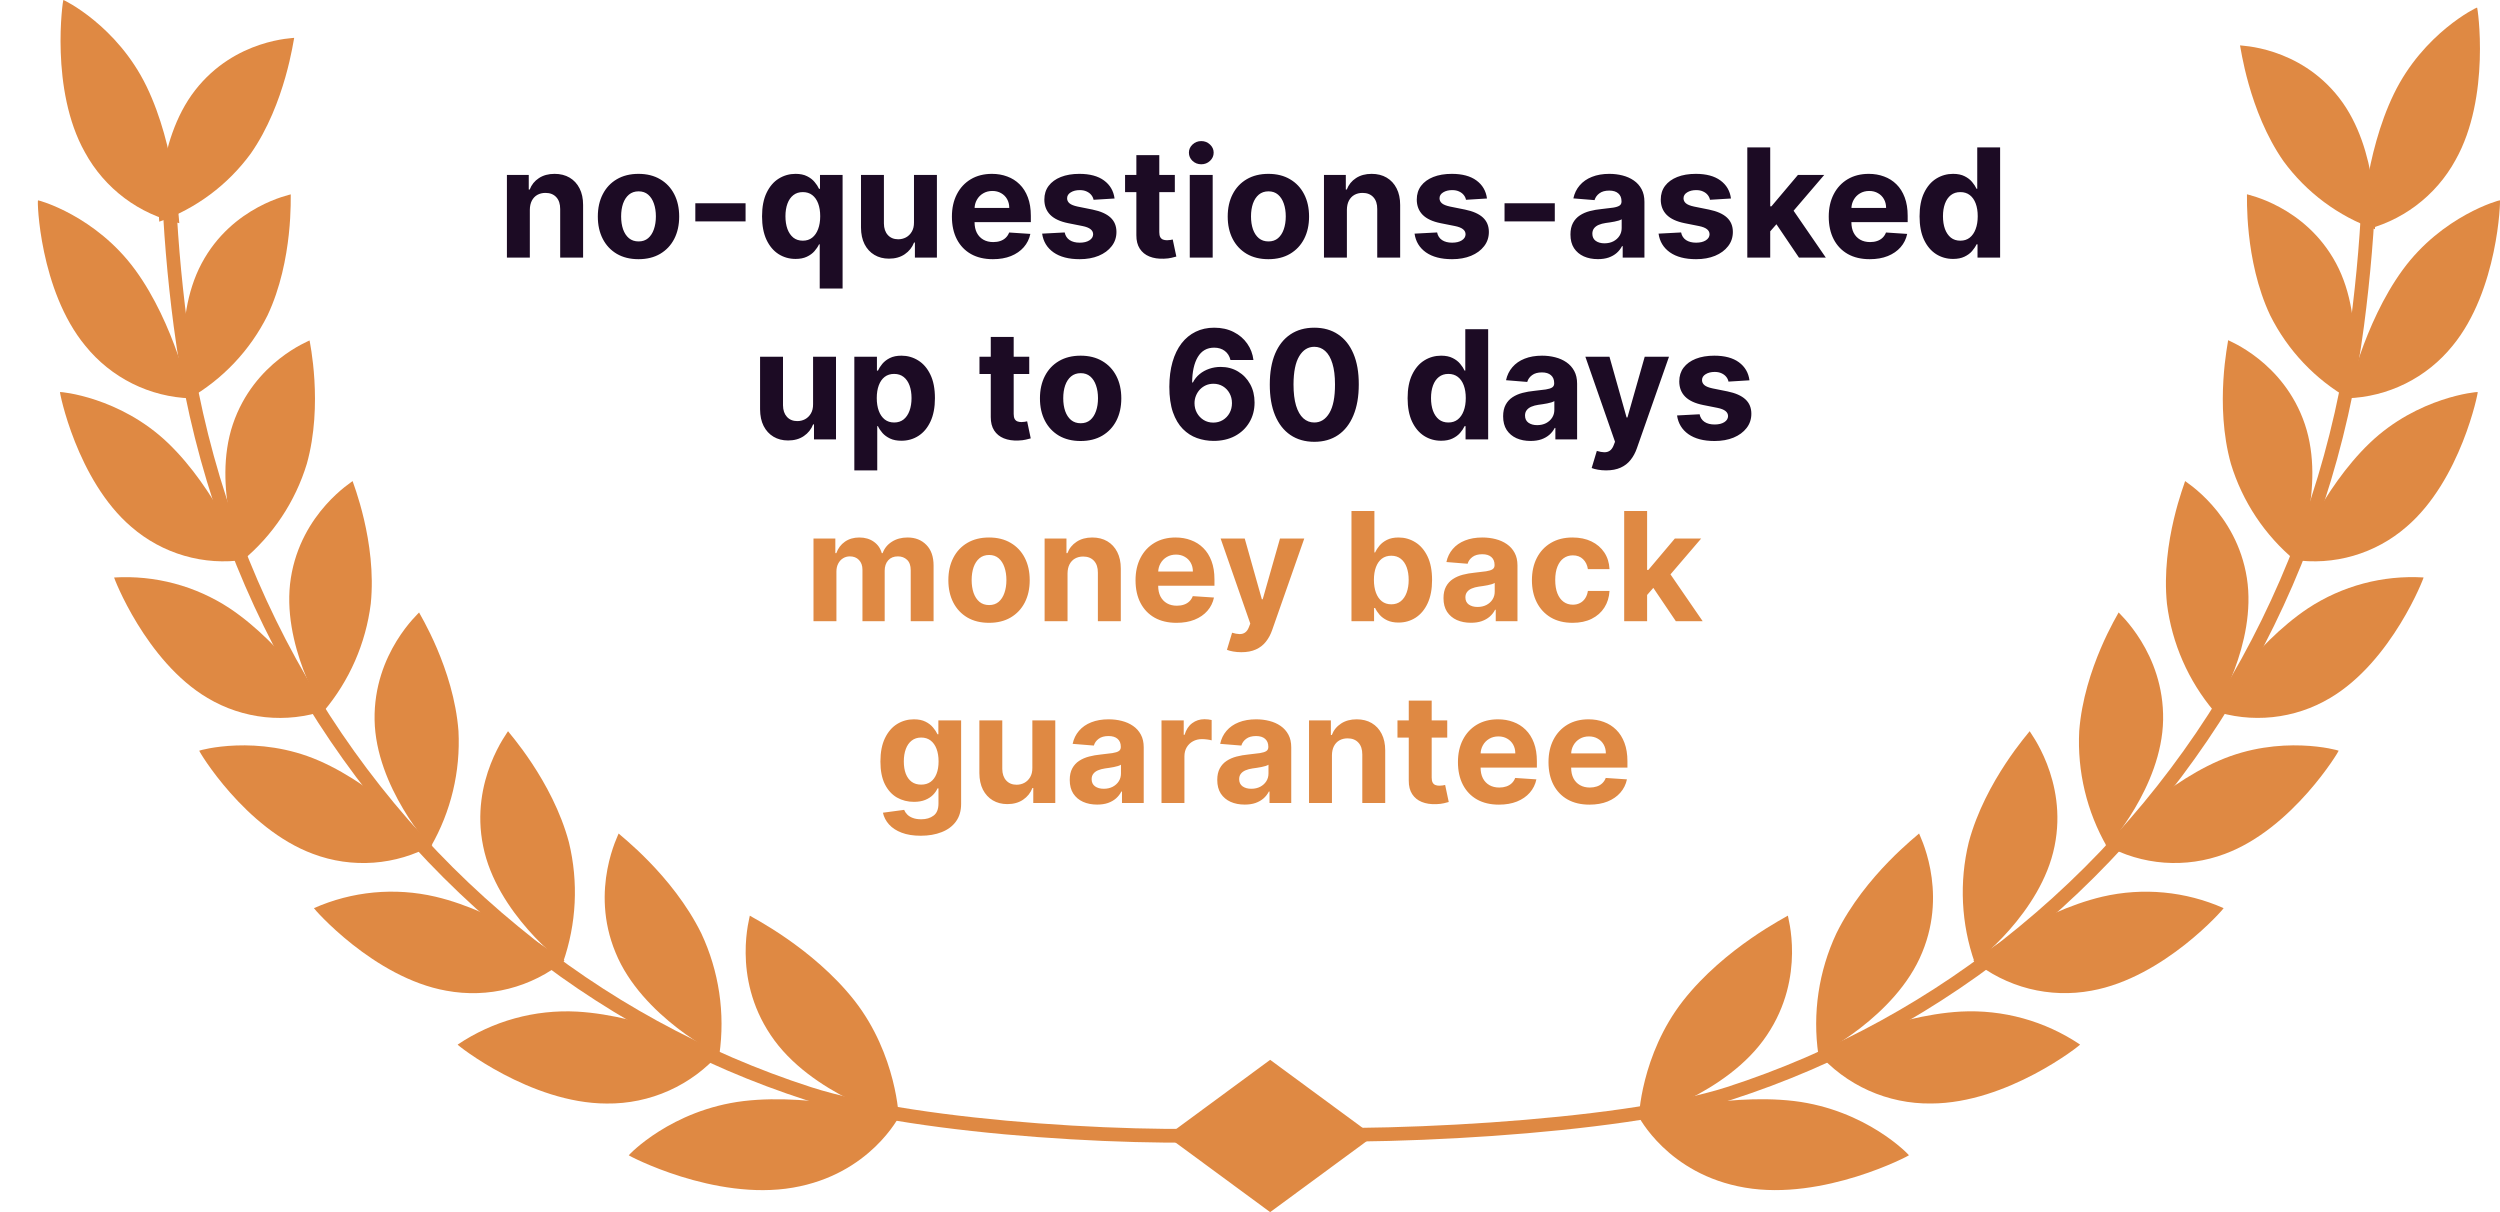 <svg width="330" height="160" viewBox="0 0 330 160" fill="none" xmlns="http://www.w3.org/2000/svg">
<path d="M222.158 132.108C216.605 139.225 216.274 147.637 216.355 147.666C216.436 147.695 228.002 144.508 233.237 136.636C238.459 128.88 235.923 120.84 235.999 120.863C235.958 120.956 227.695 125.049 222.158 132.108Z" fill="#DF8943"/>
<path d="M230.331 156.766C220.088 155.024 216.27 147.28 216.27 147.35C216.391 147.39 227.365 144.221 236.819 145.335C246.365 146.496 251.977 152.429 251.977 152.493C252.11 152.499 240.678 158.548 230.331 156.766Z" fill="#DF8943"/>
<path d="M242.402 123.209C240.065 128.193 239.238 133.753 240.022 139.202C240.022 139.307 250.271 134.216 253.724 125.74C257.206 117.357 253.248 110.008 253.318 110.02C253.3 110.124 246.214 115.465 242.402 123.209Z" fill="#DF8943"/>
<path d="M254.902 145.662C252.06 145.698 249.245 145.113 246.653 143.948C244.061 142.783 241.754 141.066 239.895 138.916C240.005 138.916 249.621 134.045 258.801 133.529C264.39 133.231 269.924 134.759 274.569 137.883C274.696 137.894 264.964 145.65 254.902 145.662Z" fill="#DF8943"/>
<path d="M259.876 111.178C258.599 116.435 258.871 121.949 260.659 127.055C260.659 127.159 269.445 120.501 271.204 111.688C272.98 102.981 267.844 96.519 267.913 96.519C267.983 96.519 262.052 103.033 259.876 111.178Z" fill="#DF8943"/>
<path d="M276.066 130.771C273.335 131.279 270.527 131.188 267.835 130.502C265.144 129.816 262.633 128.553 260.479 126.8C260.577 126.8 268.789 120.415 277.523 118.36C282.877 117.117 288.49 117.648 293.516 119.875C293.632 119.863 285.664 129.058 276.066 130.771Z" fill="#DF8943"/>
<path d="M274.458 96.5C274.185 101.833 275.454 107.132 278.114 111.762C278.114 111.867 285.38 103.896 285.531 95.026C285.682 86.156 279.594 80.855 279.658 80.844C279.664 80.925 275.085 88.216 274.458 96.5Z" fill="#DF8943"/>
<path d="M293.697 112.708C291.141 113.673 288.406 114.068 285.682 113.868C282.958 113.667 280.311 112.875 277.924 111.547C278.017 111.547 284.766 103.954 292.89 100.413C301.015 96.871 308.687 99.037 308.704 99.095C308.785 99.089 302.64 109.387 293.697 112.708Z" fill="#DF8943"/>
<path d="M286.037 79.691C286.694 84.931 288.858 89.867 292.264 93.902C292.293 94.006 297.951 84.985 296.588 76.3C295.224 67.616 288.376 63.529 288.434 63.5C288.475 63.581 285.208 71.517 286.037 79.691Z" fill="#DF8943"/>
<path d="M307.58 92.132C305.259 93.517 302.665 94.38 299.977 94.662C297.29 94.944 294.573 94.637 292.016 93.763C292.097 93.728 297.337 85.183 304.667 80.289C309.177 77.324 314.525 75.899 319.912 76.225C320.01 76.133 315.751 87.302 307.58 92.132Z" fill="#DF8943"/>
<path d="M294.481 61.225C296.003 66.221 298.957 70.662 302.977 73.996C303.017 74.089 307.039 64.284 304.242 56C301.445 47.716 294.063 44.935 294.115 44.906C294.15 45.011 292.287 53.382 294.481 61.225Z" fill="#DF8943"/>
<path d="M317.652 69.541C315.623 71.306 313.234 72.608 310.652 73.359C308.07 74.11 305.356 74.291 302.697 73.889C302.773 73.843 306.446 64.566 312.812 58.471C319.178 52.375 327.024 51.702 327.059 51.748C327.152 51.69 324.837 63.399 317.652 69.541Z" fill="#DF8943"/>
<path d="M299.662 41.62C301.973 46.252 305.609 50.092 310.108 52.65C310.166 52.737 312.458 42.404 308.367 34.77C304.276 27.137 296.546 25.679 296.598 25.645C296.639 25.714 296.215 34.306 299.662 41.62Z" fill="#DF8943"/>
<path d="M323.746 45.636C322.06 47.726 319.943 49.428 317.539 50.626C315.136 51.823 312.502 52.487 309.818 52.573C309.882 52.521 311.937 42.768 317.159 35.616C322.382 28.464 329.926 26.397 329.99 26.438C330.077 26.368 329.764 38.321 323.746 45.636Z" fill="#DF8943"/>
<g clip-path="url(#clip0_471_2086)">
<path d="M164.438 150.322C163.94 150.283 163.587 149.844 163.632 149.347C163.677 148.85 164.103 148.483 164.6 148.522C179.977 149.732 213.923 148.029 227.901 143.507C242.007 138.955 255.12 131.765 266.544 122.318C290.616 102.528 306.139 74.292 310.26 42.787C313.626 17.001 311.896 -5.976 305.118 -25.499C297.937 -46.178 285.234 -62.422 267.342 -73.78C266.919 -74.048 266.788 -74.607 267.052 -75.032C267.316 -75.457 267.876 -75.586 268.299 -75.318C286.545 -63.728 299.504 -47.16 306.824 -26.085C313.701 -6.284 315.459 16.966 312.047 43.031C307.875 74.96 292.119 103.62 267.693 123.723C256.09 133.303 242.774 140.592 228.452 145.202C214.247 149.808 180.046 151.547 164.438 150.322Z" fill="#DF8943"/>
</g>
<path d="M301.41 21.26C304.441 25.406 308.652 28.542 313.492 30.258C313.561 30.333 314.072 19.739 308.762 12.912C303.452 6.085 295.641 6.039 295.682 5.992C295.746 6.056 296.808 14.659 301.41 21.26Z" fill="#DF8943"/>
<path d="M324.135 21.111C322.847 23.472 321.067 25.529 318.915 27.141C316.764 28.754 314.291 29.885 311.664 30.458C311.716 30.394 312.105 20.409 315.993 12.392C319.881 4.375 326.921 0.962 326.973 0.997C327.043 0.915 328.801 12.816 324.135 21.111Z" fill="#DF8943"/>
<path d="M112.817 132.112C118.364 139.229 118.695 147.641 118.62 147.67C118.62 147.774 106.973 144.512 101.738 136.64C96.515 128.884 99.051 120.844 98.976 120.867C99.016 120.96 107.28 125.053 112.817 132.112Z" fill="#DF8943"/>
<path d="M104.653 156.77C114.89 155.028 118.708 147.284 118.708 147.354C118.586 147.394 107.613 144.225 98.159 145.339C88.613 146.5 83.001 152.433 83.001 152.497C82.868 152.503 94.3 158.552 104.653 156.77Z" fill="#DF8943"/>
<path d="M92.576 123.213C94.912 128.197 95.74 133.757 94.955 139.206C94.955 139.311 84.706 134.219 81.254 125.744C77.772 117.361 81.729 110.012 81.66 110.023C81.677 110.128 88.763 115.469 92.576 123.213Z" fill="#DF8943"/>
<path d="M80.076 145.666C82.918 145.702 85.733 145.117 88.325 143.952C90.918 142.787 93.224 141.07 95.084 138.92C94.973 138.92 85.357 134.049 76.177 133.533C70.588 133.235 65.054 134.763 60.409 137.887C60.282 137.898 70.014 145.654 80.076 145.666Z" fill="#DF8943"/>
<path d="M75.096 111.178C76.373 116.435 76.101 121.949 74.313 127.055C74.313 127.159 65.527 120.501 63.774 111.688C61.993 102.981 67.129 96.519 67.059 96.519C66.989 96.519 72.926 103.033 75.096 111.178Z" fill="#DF8943"/>
<path d="M58.912 130.773C61.645 131.284 64.457 131.194 67.152 130.508C69.847 129.823 72.36 128.558 74.517 126.803C74.418 126.803 66.206 120.417 57.473 118.362C52.105 117.11 46.476 117.642 41.438 119.877C41.346 119.865 49.313 129.061 58.912 130.773Z" fill="#DF8943"/>
<path d="M60.519 96.504C60.796 101.838 59.526 107.138 56.863 111.766C56.863 111.871 49.597 103.9 49.446 95.03C49.295 86.159 55.383 80.859 55.319 80.848C55.313 80.929 59.892 88.22 60.519 96.504Z" fill="#DF8943"/>
<path d="M41.309 112.71C43.865 113.675 46.6 114.071 49.324 113.87C52.048 113.67 54.696 112.878 57.083 111.549C56.99 111.549 50.24 103.956 42.116 100.415C33.992 96.874 26.349 99.034 26.302 99.091C26.192 99.091 32.338 109.39 41.309 112.71Z" fill="#DF8943"/>
<path d="M48.941 79.695C48.284 84.935 46.121 89.871 42.714 93.906C42.714 94.01 37.027 84.989 38.391 76.304C39.755 67.62 46.602 63.533 46.544 63.504C46.527 63.585 49.771 71.521 48.941 79.695Z" fill="#DF8943"/>
<path d="M27.4 92.136C29.721 93.521 32.315 94.384 35.002 94.666C37.69 94.948 40.407 94.641 42.964 93.767C42.883 93.732 37.643 85.187 30.313 80.293C25.803 77.328 20.455 75.903 15.068 76.229C14.969 76.136 19.229 87.306 27.4 92.136Z" fill="#DF8943"/>
<path d="M40.5 61.227C38.977 66.224 36.024 70.664 32.004 73.998C31.963 74.091 27.942 64.286 30.739 56.002C33.536 47.718 40.918 44.967 40.86 44.938C40.86 45.013 42.693 53.384 40.5 61.227Z" fill="#DF8943"/>
<path d="M17.328 69.541C19.357 71.306 21.745 72.608 24.327 73.359C26.91 74.11 29.624 74.291 32.282 73.889C32.207 73.843 28.534 64.566 22.168 58.471C15.801 52.375 7.955 51.702 7.921 51.748C7.828 51.69 10.143 63.399 17.328 69.541Z" fill="#DF8943"/>
<path d="M35.316 41.626C33.005 46.258 29.369 50.098 24.87 52.656C24.812 52.743 22.549 42.41 26.611 34.776C30.673 27.142 38.426 25.691 38.38 25.656C38.339 25.72 38.763 34.312 35.316 41.626Z" fill="#DF8943"/>
<path d="M11.263 45.644C12.949 47.734 15.066 49.436 17.469 50.633C19.873 51.831 22.507 52.495 25.19 52.581C25.127 52.529 23.072 42.776 17.849 35.624C12.626 28.472 5.082 26.405 5.018 26.446C4.879 26.376 5.216 38.329 11.263 45.644Z" fill="#DF8943"/>
<g clip-path="url(#clip1_471_2086)">
<path d="M167.819 150.388L167.656 148.588C152.738 149.939 121.33 148.118 107.078 143.508C92.972 138.956 79.858 131.765 68.434 122.319C44.339 102.581 28.839 74.316 24.724 42.834C21.353 17.048 23.082 -5.929 29.86 -25.452C37.143 -46.426 50.108 -62.837 68.405 -74.216L67.448 -75.754C48.796 -64.144 35.576 -47.407 28.154 -26.038C21.277 -6.237 19.519 17.013 22.931 43.078C27.104 75.007 42.859 103.667 67.285 123.77C78.89 133.347 92.206 140.636 106.526 145.249C121.01 149.928 152.661 151.769 167.819 150.388Z" fill="#DF8943"/>
</g>
<path d="M33.105 20.264C30.074 24.41 25.863 27.546 21.023 29.262C20.953 29.337 20.443 18.743 25.753 11.916C31.063 5.089 38.874 5.043 38.833 4.996C38.769 5.06 37.707 13.663 33.105 20.264Z" fill="#DF8943"/>
<path d="M11.215 20.115C12.501 22.474 14.278 24.529 16.427 26.142C18.575 27.754 21.045 28.886 23.669 29.462C23.616 29.398 23.227 19.413 19.339 11.396C15.451 3.379 8.412 -0.034 8.36 0C8.307 -0.081 6.549 11.82 11.215 20.115Z" fill="#DF8943"/>
<path d="M167.661 139.898L154 149.953L167.661 160.002L181.327 149.953L167.661 139.898Z" fill="#DF8943"/>
<path d="M69.938 27.693V34H66.912V23.091H69.796V25.016H69.924C70.165 24.381 70.57 23.879 71.138 23.51C71.707 23.136 72.395 22.949 73.205 22.949C73.963 22.949 74.623 23.115 75.187 23.446C75.75 23.777 76.188 24.251 76.501 24.866C76.813 25.477 76.969 26.206 76.969 27.054V34H73.944V27.594C73.948 26.926 73.778 26.405 73.432 26.031C73.087 25.652 72.611 25.463 72.005 25.463C71.598 25.463 71.238 25.551 70.925 25.726C70.618 25.901 70.376 26.157 70.201 26.493C70.03 26.824 69.943 27.224 69.938 27.693ZM84.283 34.213C83.18 34.213 82.226 33.979 81.421 33.51C80.62 33.036 80.002 32.378 79.567 31.535C79.131 30.688 78.913 29.706 78.913 28.588C78.913 27.461 79.131 26.476 79.567 25.634C80.002 24.786 80.62 24.128 81.421 23.659C82.226 23.186 83.18 22.949 84.283 22.949C85.386 22.949 86.338 23.186 87.138 23.659C87.943 24.128 88.563 24.786 88.999 25.634C89.434 26.476 89.652 27.461 89.652 28.588C89.652 29.706 89.434 30.688 88.999 31.535C88.563 32.378 87.943 33.036 87.138 33.51C86.338 33.979 85.386 34.213 84.283 34.213ZM84.297 31.869C84.799 31.869 85.218 31.727 85.554 31.443C85.89 31.154 86.144 30.761 86.314 30.264C86.489 29.767 86.577 29.201 86.577 28.567C86.577 27.932 86.489 27.366 86.314 26.869C86.144 26.372 85.89 25.979 85.554 25.69C85.218 25.401 84.799 25.257 84.297 25.257C83.79 25.257 83.364 25.401 83.019 25.69C82.678 25.979 82.42 26.372 82.245 26.869C82.074 27.366 81.989 27.932 81.989 28.567C81.989 29.201 82.074 29.767 82.245 30.264C82.42 30.761 82.678 31.154 83.019 31.443C83.364 31.727 83.79 31.869 84.297 31.869ZM98.416 26.827V29.227H91.783V26.827H98.416ZM108.203 38.091V32.253H108.111C107.969 32.556 107.768 32.856 107.507 33.155C107.252 33.448 106.918 33.692 106.506 33.886C106.099 34.081 105.602 34.178 105.014 34.178C104.186 34.178 103.435 33.965 102.763 33.538C102.095 33.108 101.565 32.475 101.172 31.642C100.784 30.804 100.59 29.776 100.59 28.56C100.59 27.31 100.791 26.27 101.193 25.442C101.596 24.608 102.131 23.986 102.798 23.574C103.471 23.157 104.207 22.949 105.007 22.949C105.618 22.949 106.127 23.053 106.534 23.261C106.946 23.465 107.278 23.721 107.529 24.028C107.784 24.331 107.978 24.63 108.111 24.923H108.239V23.091H111.222V38.091H108.203ZM105.973 31.77C106.461 31.77 106.873 31.637 107.209 31.372C107.55 31.102 107.81 30.726 107.99 30.243C108.175 29.76 108.267 29.194 108.267 28.546C108.267 27.897 108.177 27.333 107.997 26.855C107.817 26.377 107.557 26.008 107.216 25.747C106.875 25.487 106.461 25.357 105.973 25.357C105.476 25.357 105.057 25.491 104.716 25.761C104.375 26.031 104.117 26.405 103.942 26.884C103.767 27.362 103.679 27.916 103.679 28.546C103.679 29.18 103.767 29.741 103.942 30.229C104.122 30.712 104.38 31.09 104.716 31.365C105.057 31.635 105.476 31.77 105.973 31.77ZM120.646 29.355V23.091H123.672V34H120.767V32.019H120.654C120.407 32.658 119.998 33.171 119.425 33.56C118.857 33.948 118.163 34.142 117.344 34.142C116.615 34.142 115.973 33.976 115.419 33.645C114.865 33.313 114.432 32.842 114.119 32.231C113.812 31.621 113.655 30.889 113.651 30.037V23.091H116.676V29.497C116.681 30.141 116.854 30.65 117.195 31.024C117.536 31.398 117.993 31.585 118.566 31.585C118.93 31.585 119.271 31.502 119.588 31.337C119.905 31.166 120.161 30.915 120.355 30.584C120.554 30.252 120.651 29.843 120.646 29.355ZM131.064 34.213C129.942 34.213 128.976 33.986 128.166 33.531C127.361 33.072 126.741 32.423 126.305 31.585C125.87 30.742 125.652 29.746 125.652 28.595C125.652 27.473 125.87 26.488 126.305 25.641C126.741 24.793 127.354 24.133 128.145 23.659C128.94 23.186 129.873 22.949 130.943 22.949C131.663 22.949 132.333 23.065 132.953 23.297C133.578 23.524 134.122 23.867 134.586 24.327C135.055 24.786 135.42 25.364 135.68 26.06C135.941 26.751 136.071 27.561 136.071 28.489V29.32H126.859V27.445H133.223C133.223 27.009 133.128 26.623 132.939 26.287C132.749 25.951 132.487 25.688 132.15 25.499C131.819 25.305 131.433 25.207 130.993 25.207C130.533 25.207 130.126 25.314 129.771 25.527C129.421 25.735 129.146 26.017 128.947 26.372C128.748 26.723 128.647 27.113 128.642 27.544V29.327C128.642 29.866 128.741 30.333 128.94 30.726C129.144 31.119 129.43 31.422 129.8 31.635C130.169 31.848 130.607 31.954 131.113 31.954C131.45 31.954 131.757 31.907 132.037 31.812C132.316 31.718 132.555 31.576 132.754 31.386C132.953 31.197 133.104 30.965 133.209 30.69L136.007 30.875C135.865 31.547 135.574 32.135 135.133 32.636C134.698 33.133 134.134 33.522 133.443 33.801C132.756 34.076 131.963 34.213 131.064 34.213ZM147.122 26.202L144.352 26.372C144.305 26.135 144.203 25.922 144.047 25.733C143.89 25.539 143.684 25.385 143.429 25.271C143.178 25.153 142.877 25.094 142.527 25.094C142.058 25.094 141.663 25.193 141.341 25.392C141.019 25.586 140.858 25.847 140.858 26.173C140.858 26.434 140.962 26.654 141.17 26.834C141.379 27.014 141.736 27.158 142.243 27.267L144.217 27.665C145.278 27.883 146.068 28.233 146.589 28.716C147.11 29.199 147.371 29.833 147.371 30.619C147.371 31.334 147.16 31.962 146.738 32.501C146.322 33.041 145.749 33.463 145.02 33.766C144.295 34.064 143.46 34.213 142.513 34.213C141.068 34.213 139.918 33.912 139.061 33.311C138.209 32.705 137.709 31.881 137.562 30.84L140.538 30.683C140.628 31.124 140.846 31.46 141.192 31.692C141.537 31.919 141.98 32.033 142.52 32.033C143.05 32.033 143.476 31.931 143.798 31.727C144.125 31.519 144.291 31.251 144.295 30.925C144.291 30.65 144.175 30.425 143.947 30.25C143.72 30.07 143.37 29.933 142.896 29.838L141.007 29.462C139.942 29.249 139.148 28.879 138.628 28.354C138.112 27.828 137.854 27.158 137.854 26.344C137.854 25.643 138.043 25.039 138.422 24.533C138.805 24.026 139.343 23.635 140.034 23.361C140.73 23.086 141.544 22.949 142.477 22.949C143.855 22.949 144.939 23.24 145.73 23.822C146.525 24.405 146.989 25.198 147.122 26.202ZM155.078 23.091V25.364H148.509V23.091H155.078ZM150 20.477H153.026V30.648C153.026 30.927 153.068 31.145 153.154 31.301C153.239 31.453 153.357 31.559 153.509 31.621C153.665 31.682 153.845 31.713 154.048 31.713C154.191 31.713 154.333 31.701 154.475 31.678C154.617 31.649 154.726 31.628 154.801 31.614L155.277 33.865C155.126 33.912 154.913 33.967 154.638 34.028C154.363 34.095 154.03 34.135 153.637 34.149C152.907 34.178 152.268 34.081 151.719 33.858C151.174 33.635 150.751 33.29 150.448 32.821C150.145 32.352 149.995 31.76 150 31.046V20.477ZM157.049 34V23.091H160.075V34H157.049ZM158.569 21.685C158.119 21.685 157.733 21.535 157.411 21.237C157.094 20.934 156.936 20.572 156.936 20.151C156.936 19.734 157.094 19.376 157.411 19.078C157.733 18.775 158.119 18.624 158.569 18.624C159.019 18.624 159.402 18.775 159.72 19.078C160.042 19.376 160.203 19.734 160.203 20.151C160.203 20.572 160.042 20.934 159.72 21.237C159.402 21.535 159.019 21.685 158.569 21.685ZM167.427 34.213C166.324 34.213 165.37 33.979 164.565 33.51C163.765 33.036 163.147 32.378 162.711 31.535C162.276 30.688 162.058 29.706 162.058 28.588C162.058 27.461 162.276 26.476 162.711 25.634C163.147 24.786 163.765 24.128 164.565 23.659C165.37 23.186 166.324 22.949 167.427 22.949C168.531 22.949 169.482 23.186 170.282 23.659C171.087 24.128 171.708 24.786 172.143 25.634C172.579 26.476 172.797 27.461 172.797 28.588C172.797 29.706 172.579 30.688 172.143 31.535C171.708 32.378 171.087 33.036 170.282 33.51C169.482 33.979 168.531 34.213 167.427 34.213ZM167.442 31.869C167.943 31.869 168.363 31.727 168.699 31.443C169.035 31.154 169.288 30.761 169.459 30.264C169.634 29.767 169.721 29.201 169.721 28.567C169.721 27.932 169.634 27.366 169.459 26.869C169.288 26.372 169.035 25.979 168.699 25.69C168.363 25.401 167.943 25.257 167.442 25.257C166.935 25.257 166.509 25.401 166.163 25.69C165.822 25.979 165.564 26.372 165.389 26.869C165.219 27.366 165.133 27.932 165.133 28.567C165.133 29.201 165.219 29.767 165.389 30.264C165.564 30.761 165.822 31.154 166.163 31.443C166.509 31.727 166.935 31.869 167.442 31.869ZM177.79 27.693V34H174.764V23.091H177.648V25.016H177.775C178.017 24.381 178.422 23.879 178.99 23.51C179.558 23.136 180.247 22.949 181.057 22.949C181.814 22.949 182.475 23.115 183.038 23.446C183.602 23.777 184.04 24.251 184.352 24.866C184.665 25.477 184.821 26.206 184.821 27.054V34H181.795V27.594C181.8 26.926 181.63 26.405 181.284 26.031C180.938 25.652 180.462 25.463 179.856 25.463C179.449 25.463 179.089 25.551 178.777 25.726C178.469 25.901 178.228 26.157 178.052 26.493C177.882 26.824 177.794 27.224 177.79 27.693ZM196.282 26.202L193.512 26.372C193.465 26.135 193.363 25.922 193.207 25.733C193.051 25.539 192.845 25.385 192.589 25.271C192.338 25.153 192.037 25.094 191.687 25.094C191.218 25.094 190.823 25.193 190.501 25.392C190.179 25.586 190.018 25.847 190.018 26.173C190.018 26.434 190.122 26.654 190.33 26.834C190.539 27.014 190.896 27.158 191.403 27.267L193.377 27.665C194.438 27.883 195.229 28.233 195.749 28.716C196.27 29.199 196.531 29.833 196.531 30.619C196.531 31.334 196.32 31.962 195.899 32.501C195.482 33.041 194.909 33.463 194.18 33.766C193.455 34.064 192.62 34.213 191.673 34.213C190.229 34.213 189.078 33.912 188.221 33.311C187.369 32.705 186.869 31.881 186.722 30.84L189.698 30.683C189.788 31.124 190.006 31.46 190.352 31.692C190.697 31.919 191.14 32.033 191.68 32.033C192.21 32.033 192.636 31.931 192.958 31.727C193.285 31.519 193.451 31.251 193.455 30.925C193.451 30.65 193.335 30.425 193.107 30.25C192.88 30.07 192.53 29.933 192.056 29.838L190.167 29.462C189.102 29.249 188.309 28.879 187.788 28.354C187.272 27.828 187.014 27.158 187.014 26.344C187.014 25.643 187.203 25.039 187.582 24.533C187.965 24.026 188.503 23.635 189.194 23.361C189.89 23.086 190.704 22.949 191.637 22.949C193.015 22.949 194.099 23.24 194.89 23.822C195.686 24.405 196.15 25.198 196.282 26.202ZM205.233 26.827V29.227H198.599V26.827H205.233ZM210.922 34.206C210.226 34.206 209.605 34.085 209.061 33.844C208.516 33.597 208.086 33.235 207.768 32.757C207.456 32.274 207.3 31.673 207.3 30.953C207.3 30.347 207.411 29.838 207.633 29.426C207.856 29.014 208.159 28.683 208.542 28.432C208.926 28.181 209.362 27.991 209.849 27.864C210.342 27.736 210.858 27.646 211.398 27.594C212.032 27.527 212.543 27.466 212.932 27.409C213.32 27.348 213.602 27.258 213.777 27.139C213.952 27.021 214.04 26.846 214.04 26.614V26.571C214.04 26.121 213.898 25.773 213.613 25.527C213.334 25.281 212.936 25.158 212.42 25.158C211.876 25.158 211.443 25.278 211.121 25.52C210.799 25.757 210.586 26.055 210.481 26.415L207.683 26.188C207.825 25.525 208.104 24.952 208.521 24.469C208.938 23.981 209.475 23.607 210.133 23.347C210.796 23.081 211.563 22.949 212.434 22.949C213.041 22.949 213.621 23.02 214.175 23.162C214.733 23.304 215.228 23.524 215.659 23.822C216.095 24.121 216.438 24.504 216.689 24.973C216.94 25.437 217.065 25.993 217.065 26.642V34H214.196V32.487H214.111C213.935 32.828 213.701 33.129 213.407 33.389C213.114 33.645 212.761 33.846 212.349 33.993C211.937 34.135 211.461 34.206 210.922 34.206ZM211.788 32.118C212.233 32.118 212.626 32.03 212.967 31.855C213.308 31.675 213.576 31.434 213.77 31.131C213.964 30.828 214.061 30.484 214.061 30.101V28.943C213.966 29.005 213.836 29.062 213.67 29.114C213.509 29.161 213.327 29.206 213.123 29.249C212.92 29.287 212.716 29.322 212.513 29.355C212.309 29.384 212.124 29.41 211.959 29.433C211.604 29.485 211.293 29.568 211.028 29.682C210.763 29.796 210.557 29.949 210.41 30.143C210.264 30.333 210.19 30.57 210.19 30.854C210.19 31.266 210.339 31.581 210.638 31.798C210.941 32.011 211.324 32.118 211.788 32.118ZM228.489 26.202L225.719 26.372C225.672 26.135 225.57 25.922 225.414 25.733C225.258 25.539 225.052 25.385 224.796 25.271C224.545 25.153 224.244 25.094 223.894 25.094C223.425 25.094 223.03 25.193 222.708 25.392C222.386 25.586 222.225 25.847 222.225 26.173C222.225 26.434 222.329 26.654 222.537 26.834C222.746 27.014 223.103 27.158 223.61 27.267L225.584 27.665C226.645 27.883 227.436 28.233 227.956 28.716C228.477 29.199 228.738 29.833 228.738 30.619C228.738 31.334 228.527 31.962 228.106 32.501C227.689 33.041 227.116 33.463 226.387 33.766C225.662 34.064 224.827 34.213 223.88 34.213C222.436 34.213 221.285 33.912 220.428 33.311C219.576 32.705 219.076 31.881 218.93 30.84L221.905 30.683C221.995 31.124 222.213 31.46 222.559 31.692C222.904 31.919 223.347 32.033 223.887 32.033C224.417 32.033 224.843 31.931 225.165 31.727C225.492 31.519 225.658 31.251 225.662 30.925C225.658 30.65 225.542 30.425 225.314 30.25C225.087 30.07 224.737 29.933 224.263 29.838L222.374 29.462C221.309 29.249 220.516 28.879 219.995 28.354C219.479 27.828 219.221 27.158 219.221 26.344C219.221 25.643 219.41 25.039 219.789 24.533C220.172 24.026 220.71 23.635 221.401 23.361C222.097 23.086 222.912 22.949 223.844 22.949C225.222 22.949 226.306 23.24 227.097 23.822C227.893 24.405 228.357 25.198 228.489 26.202ZM233.384 30.861L233.392 27.232H233.832L237.326 23.091H240.799L236.105 28.574H235.387L233.384 30.861ZM230.643 34V19.454H233.669V34H230.643ZM237.461 34L234.251 29.249L236.268 27.111L241.005 34H237.461ZM246.806 34.213C245.684 34.213 244.718 33.986 243.908 33.531C243.103 33.072 242.483 32.423 242.047 31.585C241.612 30.742 241.394 29.746 241.394 28.595C241.394 27.473 241.612 26.488 242.047 25.641C242.483 24.793 243.096 24.133 243.887 23.659C244.682 23.186 245.615 22.949 246.685 22.949C247.405 22.949 248.075 23.065 248.695 23.297C249.32 23.524 249.865 23.867 250.329 24.327C250.797 24.786 251.162 25.364 251.422 26.06C251.683 26.751 251.813 27.561 251.813 28.489V29.32H242.601V27.445H248.965C248.965 27.009 248.87 26.623 248.681 26.287C248.492 25.951 248.229 25.688 247.893 25.499C247.561 25.305 247.175 25.207 246.735 25.207C246.276 25.207 245.868 25.314 245.513 25.527C245.163 25.735 244.888 26.017 244.689 26.372C244.491 26.723 244.389 27.113 244.384 27.544V29.327C244.384 29.866 244.483 30.333 244.682 30.726C244.886 31.119 245.172 31.422 245.542 31.635C245.911 31.848 246.349 31.954 246.856 31.954C247.192 31.954 247.5 31.907 247.779 31.812C248.058 31.718 248.297 31.576 248.496 31.386C248.695 31.197 248.847 30.965 248.951 30.69L251.749 30.875C251.607 31.547 251.316 32.135 250.876 32.636C250.44 33.133 249.876 33.522 249.185 33.801C248.499 34.076 247.706 34.213 246.806 34.213ZM257.807 34.178C256.979 34.178 256.228 33.965 255.556 33.538C254.888 33.108 254.358 32.475 253.965 31.642C253.577 30.804 253.383 29.776 253.383 28.56C253.383 27.31 253.584 26.27 253.986 25.442C254.389 24.608 254.924 23.986 255.591 23.574C256.264 23.157 257 22.949 257.8 22.949C258.411 22.949 258.92 23.053 259.327 23.261C259.739 23.465 260.071 23.721 260.322 24.028C260.577 24.331 260.771 24.63 260.904 24.923H260.996V19.454H264.015V34H261.032V32.253H260.904C260.762 32.556 260.561 32.856 260.3 33.155C260.045 33.448 259.711 33.692 259.299 33.886C258.892 34.081 258.394 34.178 257.807 34.178ZM258.766 31.77C259.254 31.77 259.666 31.637 260.002 31.372C260.343 31.102 260.603 30.726 260.783 30.243C260.968 29.76 261.06 29.194 261.06 28.546C261.06 27.897 260.97 27.333 260.79 26.855C260.61 26.377 260.35 26.008 260.009 25.747C259.668 25.487 259.254 25.357 258.766 25.357C258.269 25.357 257.85 25.491 257.509 25.761C257.168 26.031 256.91 26.405 256.735 26.884C256.56 27.362 256.472 27.916 256.472 28.546C256.472 29.18 256.56 29.741 256.735 30.229C256.915 30.712 257.173 31.09 257.509 31.365C257.85 31.635 258.269 31.77 258.766 31.77ZM107.326 53.355V47.091H110.352V58H107.447V56.019H107.333C107.087 56.658 106.677 57.171 106.105 57.56C105.536 57.948 104.843 58.142 104.024 58.142C103.294 58.142 102.653 57.976 102.099 57.645C101.545 57.313 101.112 56.842 100.799 56.231C100.491 55.621 100.335 54.889 100.33 54.037V47.091H103.356V53.497C103.361 54.141 103.534 54.65 103.874 55.024C104.215 55.398 104.672 55.585 105.245 55.585C105.61 55.585 105.951 55.502 106.268 55.337C106.585 55.166 106.841 54.915 107.035 54.584C107.234 54.252 107.331 53.843 107.326 53.355ZM112.772 62.091V47.091H115.755V48.923H115.89C116.022 48.63 116.214 48.331 116.465 48.028C116.721 47.721 117.052 47.465 117.459 47.261C117.871 47.053 118.383 46.949 118.993 46.949C119.789 46.949 120.523 47.157 121.195 47.574C121.867 47.986 122.405 48.608 122.807 49.442C123.21 50.27 123.411 51.31 123.411 52.56C123.411 53.776 123.215 54.804 122.822 55.642C122.433 56.475 121.903 57.108 121.231 57.538C120.563 57.965 119.815 58.178 118.986 58.178C118.399 58.178 117.9 58.081 117.488 57.886C117.081 57.692 116.747 57.448 116.486 57.155C116.226 56.856 116.027 56.556 115.89 56.253H115.797V62.091H112.772ZM115.733 52.545C115.733 53.194 115.823 53.76 116.003 54.243C116.183 54.726 116.444 55.102 116.785 55.372C117.126 55.637 117.54 55.77 118.028 55.77C118.52 55.77 118.937 55.635 119.278 55.365C119.618 55.09 119.876 54.712 120.052 54.229C120.232 53.741 120.322 53.18 120.322 52.545C120.322 51.916 120.234 51.362 120.059 50.883C119.884 50.405 119.626 50.031 119.285 49.761C118.944 49.492 118.525 49.356 118.028 49.356C117.535 49.356 117.118 49.487 116.778 49.747C116.441 50.008 116.183 50.377 116.003 50.855C115.823 51.333 115.733 51.897 115.733 52.545ZM135.86 47.091V49.364H129.29V47.091H135.86ZM130.781 44.477H133.807V54.648C133.807 54.927 133.85 55.145 133.935 55.301C134.02 55.453 134.138 55.559 134.29 55.621C134.446 55.682 134.626 55.713 134.83 55.713C134.972 55.713 135.114 55.701 135.256 55.678C135.398 55.649 135.507 55.628 135.583 55.614L136.058 57.865C135.907 57.912 135.694 57.967 135.419 58.028C135.145 58.095 134.811 58.135 134.418 58.149C133.689 58.178 133.049 58.081 132.5 57.858C131.956 57.635 131.532 57.29 131.229 56.821C130.926 56.352 130.777 55.76 130.781 55.045V44.477ZM142.642 58.213C141.539 58.213 140.585 57.979 139.78 57.51C138.98 57.036 138.362 56.378 137.926 55.535C137.491 54.688 137.273 53.706 137.273 52.588C137.273 51.461 137.491 50.476 137.926 49.633C138.362 48.786 138.98 48.128 139.78 47.659C140.585 47.186 141.539 46.949 142.642 46.949C143.745 46.949 144.697 47.186 145.497 47.659C146.302 48.128 146.923 48.786 147.358 49.633C147.794 50.476 148.012 51.461 148.012 52.588C148.012 53.706 147.794 54.688 147.358 55.535C146.923 56.378 146.302 57.036 145.497 57.51C144.697 57.979 143.745 58.213 142.642 58.213ZM142.656 55.869C143.158 55.869 143.577 55.727 143.914 55.443C144.25 55.154 144.503 54.761 144.673 54.264C144.849 53.767 144.936 53.201 144.936 52.567C144.936 51.932 144.849 51.367 144.673 50.869C144.503 50.372 144.25 49.979 143.914 49.69C143.577 49.401 143.158 49.257 142.656 49.257C142.15 49.257 141.724 49.401 141.378 49.69C141.037 49.979 140.779 50.372 140.604 50.869C140.433 51.367 140.348 51.932 140.348 52.567C140.348 53.201 140.433 53.767 140.604 54.264C140.779 54.761 141.037 55.154 141.378 55.443C141.724 55.727 142.15 55.869 142.656 55.869ZM160.162 58.199C159.414 58.194 158.692 58.069 157.996 57.822C157.304 57.576 156.684 57.176 156.135 56.622C155.586 56.068 155.15 55.334 154.828 54.42C154.511 53.507 154.352 52.385 154.352 51.054C154.357 49.832 154.497 48.741 154.771 47.78C155.05 46.814 155.448 45.995 155.964 45.322C156.485 44.65 157.108 44.139 157.832 43.788C158.557 43.433 159.369 43.256 160.268 43.256C161.239 43.256 162.096 43.445 162.839 43.824C163.583 44.198 164.179 44.707 164.629 45.351C165.084 45.995 165.358 46.717 165.453 47.517H162.42C162.302 47.01 162.053 46.613 161.675 46.324C161.296 46.035 160.827 45.891 160.268 45.891C159.321 45.891 158.602 46.303 158.109 47.126C157.622 47.95 157.373 49.07 157.363 50.486H157.463C157.681 50.055 157.974 49.688 158.344 49.385C158.718 49.077 159.141 48.843 159.615 48.682C160.093 48.516 160.597 48.433 161.128 48.433C161.989 48.433 162.756 48.637 163.429 49.044C164.101 49.447 164.631 50.001 165.02 50.706C165.408 51.411 165.602 52.219 165.602 53.128C165.602 54.113 165.372 54.989 164.913 55.756C164.459 56.523 163.822 57.124 163.003 57.56C162.188 57.99 161.241 58.204 160.162 58.199ZM160.148 55.784C160.621 55.784 161.045 55.67 161.419 55.443C161.793 55.216 162.086 54.908 162.3 54.52C162.513 54.132 162.619 53.696 162.619 53.213C162.619 52.73 162.513 52.297 162.3 51.913C162.091 51.53 161.802 51.224 161.433 50.997C161.064 50.77 160.642 50.656 160.169 50.656C159.814 50.656 159.485 50.722 159.182 50.855C158.883 50.988 158.621 51.172 158.393 51.409C158.171 51.646 157.996 51.92 157.868 52.233C157.74 52.541 157.676 52.87 157.676 53.22C157.676 53.689 157.782 54.117 157.996 54.506C158.213 54.894 158.507 55.204 158.876 55.436C159.25 55.668 159.674 55.784 160.148 55.784ZM173.486 58.32C172.264 58.315 171.213 58.014 170.332 57.418C169.456 56.821 168.782 55.957 168.308 54.825C167.839 53.694 167.607 52.332 167.612 50.742C167.612 49.155 167.846 47.803 168.315 46.686C168.789 45.569 169.463 44.719 170.339 44.136C171.22 43.549 172.269 43.256 173.486 43.256C174.702 43.256 175.749 43.549 176.625 44.136C177.506 44.724 178.183 45.576 178.656 46.693C179.13 47.806 179.364 49.155 179.359 50.742C179.359 52.337 179.122 53.701 178.649 54.832C178.18 55.964 177.508 56.828 176.632 57.425C175.756 58.021 174.707 58.32 173.486 58.32ZM173.486 55.77C174.319 55.77 174.984 55.351 175.481 54.513C175.979 53.675 176.225 52.418 176.22 50.742C176.22 49.638 176.106 48.72 175.879 47.986C175.657 47.252 175.339 46.7 174.927 46.331C174.52 45.962 174.04 45.777 173.486 45.777C172.657 45.777 171.994 46.191 171.497 47.02C171 47.849 170.749 49.089 170.744 50.742C170.744 51.859 170.855 52.792 171.078 53.54C171.305 54.283 171.625 54.842 172.037 55.216C172.449 55.585 172.932 55.77 173.486 55.77ZM190.229 58.178C189.401 58.178 188.65 57.965 187.978 57.538C187.31 57.108 186.78 56.475 186.387 55.642C185.999 54.804 185.805 53.776 185.805 52.56C185.805 51.31 186.006 50.27 186.408 49.442C186.811 48.608 187.346 47.986 188.013 47.574C188.686 47.157 189.422 46.949 190.222 46.949C190.833 46.949 191.342 47.053 191.749 47.261C192.161 47.465 192.492 47.721 192.743 48.028C192.999 48.331 193.193 48.63 193.326 48.923H193.418V43.455H196.437V58H193.454V56.253H193.326C193.184 56.556 192.983 56.856 192.722 57.155C192.466 57.448 192.133 57.692 191.721 57.886C191.314 58.081 190.816 58.178 190.229 58.178ZM191.188 55.77C191.676 55.77 192.088 55.637 192.424 55.372C192.765 55.102 193.025 54.726 193.205 54.243C193.39 53.76 193.482 53.194 193.482 52.545C193.482 51.897 193.392 51.333 193.212 50.855C193.032 50.377 192.772 50.008 192.431 49.747C192.09 49.487 191.676 49.356 191.188 49.356C190.691 49.356 190.272 49.492 189.931 49.761C189.59 50.031 189.332 50.405 189.157 50.883C188.982 51.362 188.894 51.916 188.894 52.545C188.894 53.18 188.982 53.741 189.157 54.229C189.337 54.712 189.595 55.09 189.931 55.365C190.272 55.635 190.691 55.77 191.188 55.77ZM202.035 58.206C201.339 58.206 200.719 58.085 200.174 57.844C199.63 57.597 199.199 57.235 198.882 56.757C198.569 56.274 198.413 55.673 198.413 54.953C198.413 54.347 198.524 53.838 198.747 53.426C198.969 53.014 199.272 52.683 199.656 52.432C200.039 52.181 200.475 51.992 200.963 51.864C201.455 51.736 201.971 51.646 202.511 51.594C203.145 51.528 203.657 51.466 204.045 51.409C204.433 51.347 204.715 51.258 204.89 51.139C205.065 51.021 205.153 50.846 205.153 50.614V50.571C205.153 50.121 205.011 49.773 204.727 49.527C204.447 49.281 204.05 49.158 203.534 49.158C202.989 49.158 202.556 49.278 202.234 49.52C201.912 49.757 201.699 50.055 201.595 50.415L198.796 50.188C198.938 49.525 199.218 48.952 199.634 48.469C200.051 47.981 200.588 47.607 201.247 47.347C201.91 47.081 202.677 46.949 203.548 46.949C204.154 46.949 204.734 47.02 205.288 47.162C205.847 47.304 206.341 47.524 206.772 47.822C207.208 48.121 207.551 48.504 207.802 48.973C208.053 49.437 208.178 49.993 208.178 50.642V58H205.309V56.487H205.224C205.049 56.828 204.814 57.129 204.521 57.389C204.227 57.645 203.874 57.846 203.463 57.993C203.051 58.135 202.575 58.206 202.035 58.206ZM202.901 56.118C203.347 56.118 203.74 56.03 204.08 55.855C204.421 55.675 204.689 55.434 204.883 55.131C205.077 54.828 205.174 54.484 205.174 54.101V52.943C205.079 53.005 204.949 53.062 204.784 53.114C204.623 53.161 204.44 53.206 204.237 53.249C204.033 53.286 203.829 53.322 203.626 53.355C203.422 53.383 203.238 53.41 203.072 53.433C202.717 53.485 202.407 53.568 202.142 53.682C201.876 53.795 201.67 53.949 201.524 54.144C201.377 54.333 201.303 54.57 201.303 54.854C201.303 55.266 201.453 55.581 201.751 55.798C202.054 56.011 202.437 56.118 202.901 56.118ZM212.003 62.091C211.619 62.091 211.26 62.06 210.923 61.999C210.592 61.942 210.317 61.868 210.1 61.778L210.781 59.52C211.137 59.629 211.456 59.688 211.74 59.697C212.029 59.707 212.278 59.641 212.486 59.499C212.699 59.356 212.872 59.115 213.004 58.774L213.182 58.312L209.269 47.091H212.45L214.709 55.102H214.823L217.102 47.091H220.306L216.066 59.179C215.862 59.766 215.585 60.278 215.235 60.713C214.889 61.153 214.451 61.492 213.921 61.729C213.39 61.97 212.751 62.091 212.003 62.091ZM230.931 50.202L228.161 50.372C228.113 50.135 228.012 49.922 227.855 49.733C227.699 49.539 227.493 49.385 227.237 49.271C226.986 49.153 226.686 49.094 226.335 49.094C225.867 49.094 225.471 49.193 225.149 49.392C224.827 49.586 224.666 49.847 224.666 50.173C224.666 50.434 224.771 50.654 224.979 50.834C225.187 51.014 225.545 51.158 226.051 51.267L228.026 51.665C229.086 51.883 229.877 52.233 230.398 52.716C230.919 53.199 231.179 53.833 231.179 54.619C231.179 55.334 230.968 55.962 230.547 56.501C230.13 57.041 229.557 57.463 228.828 57.766C228.104 58.064 227.268 58.213 226.321 58.213C224.877 58.213 223.727 57.912 222.869 57.311C222.017 56.705 221.518 55.881 221.371 54.84L224.347 54.683C224.437 55.124 224.655 55.46 225 55.692C225.346 55.919 225.789 56.033 226.328 56.033C226.859 56.033 227.285 55.931 227.607 55.727C227.933 55.519 228.099 55.251 228.104 54.925C228.099 54.65 227.983 54.425 227.756 54.25C227.529 54.07 227.178 53.933 226.705 53.838L224.816 53.462C223.75 53.249 222.957 52.879 222.436 52.354C221.92 51.828 221.662 51.158 221.662 50.344C221.662 49.643 221.852 49.039 222.23 48.533C222.614 48.026 223.151 47.635 223.843 47.361C224.539 47.086 225.353 46.949 226.286 46.949C227.664 46.949 228.748 47.24 229.539 47.822C230.334 48.405 230.798 49.198 230.931 50.202Z" fill="#1C0B24"/>
<path d="M107.381 82V71.091H110.265V73.016H110.393C110.62 72.376 110.999 71.872 111.529 71.503C112.059 71.133 112.694 70.949 113.432 70.949C114.18 70.949 114.817 71.136 115.343 71.51C115.868 71.879 116.219 72.381 116.394 73.016H116.508C116.73 72.391 117.133 71.891 117.715 71.517C118.302 71.138 118.996 70.949 119.796 70.949C120.814 70.949 121.64 71.273 122.275 71.922C122.914 72.566 123.233 73.48 123.233 74.663V82H120.215V75.26C120.215 74.654 120.054 74.199 119.732 73.896C119.41 73.593 119.008 73.442 118.525 73.442C117.975 73.442 117.547 73.617 117.239 73.967C116.931 74.313 116.778 74.77 116.778 75.338V82H113.844V75.196C113.844 74.661 113.69 74.235 113.383 73.918C113.08 73.6 112.68 73.442 112.182 73.442C111.846 73.442 111.543 73.527 111.273 73.697C111.008 73.863 110.797 74.097 110.641 74.401C110.485 74.699 110.407 75.049 110.407 75.452V82H107.381ZM130.552 82.213C129.449 82.213 128.495 81.979 127.69 81.51C126.89 81.037 126.272 80.378 125.836 79.535C125.401 78.688 125.183 77.706 125.183 76.588C125.183 75.461 125.401 74.476 125.836 73.633C126.272 72.786 126.89 72.128 127.69 71.659C128.495 71.186 129.449 70.949 130.552 70.949C131.656 70.949 132.607 71.186 133.407 71.659C134.212 72.128 134.833 72.786 135.268 73.633C135.704 74.476 135.922 75.461 135.922 76.588C135.922 77.706 135.704 78.688 135.268 79.535C134.833 80.378 134.212 81.037 133.407 81.51C132.607 81.979 131.656 82.213 130.552 82.213ZM130.567 79.869C131.068 79.869 131.488 79.727 131.824 79.443C132.16 79.154 132.413 78.761 132.584 78.264C132.759 77.767 132.846 77.201 132.846 76.567C132.846 75.932 132.759 75.367 132.584 74.869C132.413 74.372 132.16 73.979 131.824 73.69C131.488 73.401 131.068 73.257 130.567 73.257C130.06 73.257 129.634 73.401 129.288 73.69C128.947 73.979 128.689 74.372 128.514 74.869C128.344 75.367 128.258 75.932 128.258 76.567C128.258 77.201 128.344 77.767 128.514 78.264C128.689 78.761 128.947 79.154 129.288 79.443C129.634 79.727 130.06 79.869 130.567 79.869ZM140.915 75.693V82H137.889V71.091H140.773V73.016H140.9C141.142 72.381 141.547 71.879 142.115 71.51C142.683 71.136 143.372 70.949 144.182 70.949C144.939 70.949 145.6 71.115 146.163 71.446C146.727 71.778 147.165 72.251 147.477 72.867C147.79 73.477 147.946 74.206 147.946 75.054V82H144.92V75.594C144.925 74.926 144.755 74.405 144.409 74.031C144.063 73.653 143.587 73.463 142.981 73.463C142.574 73.463 142.214 73.551 141.902 73.726C141.594 73.901 141.353 74.157 141.177 74.493C141.007 74.824 140.919 75.224 140.915 75.693ZM155.302 82.213C154.18 82.213 153.214 81.986 152.404 81.531C151.599 81.072 150.979 80.423 150.544 79.585C150.108 78.742 149.89 77.746 149.89 76.595C149.89 75.473 150.108 74.488 150.544 73.641C150.979 72.793 151.592 72.133 152.383 71.659C153.178 71.186 154.111 70.949 155.181 70.949C155.901 70.949 156.571 71.065 157.191 71.297C157.816 71.524 158.361 71.867 158.825 72.327C159.294 72.786 159.658 73.364 159.919 74.06C160.179 74.751 160.309 75.561 160.309 76.489V77.32H151.097V75.445H157.461C157.461 75.009 157.366 74.623 157.177 74.287C156.988 73.951 156.725 73.688 156.389 73.499C156.057 73.305 155.671 73.207 155.231 73.207C154.772 73.207 154.365 73.314 154.009 73.527C153.659 73.735 153.384 74.017 153.186 74.372C152.987 74.722 152.885 75.113 152.88 75.544V77.327C152.88 77.867 152.98 78.333 153.178 78.726C153.382 79.119 153.669 79.422 154.038 79.635C154.407 79.848 154.845 79.954 155.352 79.954C155.688 79.954 155.996 79.907 156.275 79.812C156.554 79.718 156.794 79.576 156.992 79.386C157.191 79.197 157.343 78.965 157.447 78.69L160.245 78.875C160.103 79.547 159.812 80.135 159.372 80.636C158.936 81.133 158.373 81.522 157.681 81.801C156.995 82.076 156.202 82.213 155.302 82.213ZM163.858 86.091C163.475 86.091 163.115 86.06 162.779 85.999C162.448 85.942 162.173 85.868 161.955 85.778L162.637 83.52C162.992 83.629 163.312 83.688 163.596 83.697C163.885 83.707 164.133 83.641 164.341 83.499C164.555 83.356 164.727 83.115 164.86 82.774L165.037 82.312L161.124 71.091H164.306L166.564 79.102H166.678L168.958 71.091H172.161L167.921 83.179C167.717 83.766 167.44 84.278 167.09 84.713C166.744 85.153 166.306 85.492 165.776 85.729C165.246 85.97 164.607 86.091 163.858 86.091ZM178.395 82V67.454H181.421V72.923H181.513C181.646 72.63 181.837 72.331 182.088 72.028C182.344 71.721 182.675 71.465 183.083 71.261C183.494 71.053 184.006 70.949 184.617 70.949C185.412 70.949 186.146 71.157 186.818 71.574C187.491 71.986 188.028 72.608 188.431 73.442C188.833 74.27 189.034 75.31 189.034 76.56C189.034 77.776 188.838 78.804 188.445 79.642C188.057 80.475 187.526 81.108 186.854 81.538C186.186 81.965 185.438 82.178 184.61 82.178C184.022 82.178 183.523 82.081 183.111 81.886C182.704 81.692 182.37 81.448 182.11 81.155C181.849 80.856 181.65 80.556 181.513 80.253H181.378V82H178.395ZM181.357 76.546C181.357 77.194 181.447 77.76 181.627 78.243C181.807 78.726 182.067 79.102 182.408 79.372C182.749 79.637 183.163 79.77 183.651 79.77C184.143 79.77 184.56 79.635 184.901 79.365C185.242 79.09 185.5 78.712 185.675 78.229C185.855 77.741 185.945 77.18 185.945 76.546C185.945 75.916 185.857 75.362 185.682 74.883C185.507 74.405 185.249 74.031 184.908 73.761C184.567 73.492 184.148 73.356 183.651 73.356C183.158 73.356 182.742 73.487 182.401 73.747C182.065 74.008 181.807 74.377 181.627 74.855C181.447 75.333 181.357 75.897 181.357 76.546ZM194.164 82.206C193.468 82.206 192.848 82.085 192.303 81.844C191.759 81.597 191.328 81.235 191.01 80.757C190.698 80.274 190.542 79.673 190.542 78.953C190.542 78.347 190.653 77.838 190.876 77.426C191.098 77.014 191.401 76.683 191.785 76.432C192.168 76.181 192.604 75.992 193.091 75.864C193.584 75.736 194.1 75.646 194.64 75.594C195.274 75.528 195.786 75.466 196.174 75.409C196.562 75.347 196.844 75.258 197.019 75.139C197.194 75.021 197.282 74.846 197.282 74.614V74.571C197.282 74.121 197.14 73.773 196.856 73.527C196.576 73.281 196.179 73.158 195.662 73.158C195.118 73.158 194.685 73.278 194.363 73.52C194.041 73.757 193.828 74.055 193.724 74.415L190.925 74.188C191.067 73.525 191.347 72.952 191.763 72.469C192.18 71.981 192.717 71.607 193.376 71.347C194.038 71.081 194.805 70.949 195.677 70.949C196.283 70.949 196.863 71.02 197.417 71.162C197.975 71.304 198.47 71.524 198.901 71.822C199.337 72.121 199.68 72.504 199.931 72.973C200.182 73.437 200.307 73.993 200.307 74.642V82H197.438V80.487H197.353C197.178 80.828 196.943 81.129 196.65 81.389C196.356 81.645 196.003 81.846 195.591 81.993C195.18 82.135 194.704 82.206 194.164 82.206ZM195.03 80.118C195.475 80.118 195.868 80.03 196.209 79.855C196.55 79.675 196.818 79.434 197.012 79.131C197.206 78.828 197.303 78.484 197.303 78.101V76.943C197.208 77.005 197.078 77.062 196.912 77.114C196.751 77.161 196.569 77.206 196.366 77.249C196.162 77.287 195.958 77.322 195.755 77.355C195.551 77.383 195.367 77.41 195.201 77.433C194.846 77.485 194.536 77.568 194.27 77.682C194.005 77.796 193.799 77.949 193.653 78.144C193.506 78.333 193.432 78.57 193.432 78.854C193.432 79.266 193.581 79.581 193.88 79.798C194.183 80.011 194.566 80.118 195.03 80.118ZM207.584 82.213C206.466 82.213 205.505 81.976 204.7 81.503C203.9 81.025 203.284 80.362 202.854 79.514C202.427 78.667 202.214 77.691 202.214 76.588C202.214 75.471 202.43 74.49 202.861 73.648C203.296 72.8 203.914 72.14 204.714 71.666C205.515 71.188 206.466 70.949 207.569 70.949C208.521 70.949 209.354 71.122 210.069 71.467C210.784 71.813 211.35 72.298 211.767 72.923C212.184 73.548 212.413 74.282 212.456 75.125H209.601C209.52 74.581 209.307 74.142 208.961 73.811C208.621 73.475 208.173 73.307 207.619 73.307C207.15 73.307 206.741 73.435 206.39 73.69C206.045 73.941 205.775 74.308 205.581 74.791C205.387 75.274 205.29 75.859 205.29 76.546C205.29 77.242 205.384 77.833 205.574 78.321C205.768 78.809 206.04 79.18 206.39 79.436C206.741 79.692 207.15 79.82 207.619 79.82C207.965 79.82 208.275 79.749 208.55 79.606C208.829 79.465 209.059 79.258 209.238 78.989C209.423 78.714 209.544 78.385 209.601 78.001H212.456C212.408 78.835 212.181 79.569 211.774 80.203C211.372 80.833 210.815 81.325 210.105 81.68C209.395 82.035 208.554 82.213 207.584 82.213ZM217.134 78.861L217.142 75.231H217.582L221.076 71.091H224.549L219.855 76.574H219.137L217.134 78.861ZM214.393 82V67.454H217.419V82H214.393ZM221.211 82L218.001 77.249L220.018 75.111L224.755 82H221.211ZM121.534 110.318C120.554 110.318 119.714 110.183 119.013 109.913C118.317 109.648 117.763 109.286 117.351 108.827C116.939 108.367 116.672 107.851 116.548 107.278L119.347 106.902C119.432 107.12 119.567 107.323 119.752 107.513C119.936 107.702 120.18 107.854 120.483 107.967C120.791 108.086 121.165 108.145 121.605 108.145C122.263 108.145 122.806 107.984 123.232 107.662C123.663 107.345 123.878 106.812 123.878 106.064V104.068H123.75C123.618 104.371 123.419 104.658 123.154 104.928C122.888 105.197 122.548 105.418 122.131 105.588C121.714 105.759 121.217 105.844 120.639 105.844C119.82 105.844 119.075 105.654 118.402 105.276C117.735 104.892 117.202 104.307 116.804 103.521C116.411 102.731 116.215 101.732 116.215 100.524C116.215 99.288 116.416 98.256 116.818 97.428C117.221 96.599 117.756 95.979 118.423 95.567C119.096 95.155 119.832 94.949 120.632 94.949C121.243 94.949 121.754 95.053 122.166 95.261C122.578 95.465 122.91 95.721 123.161 96.028C123.416 96.331 123.613 96.63 123.75 96.923H123.864V95.091H126.868V106.107C126.868 107.035 126.641 107.811 126.186 108.436C125.732 109.061 125.102 109.53 124.297 109.842C123.497 110.16 122.576 110.318 121.534 110.318ZM121.598 103.571C122.086 103.571 122.498 103.45 122.834 103.209C123.175 102.963 123.435 102.612 123.615 102.158C123.8 101.698 123.892 101.149 123.892 100.51C123.892 99.871 123.802 99.317 123.622 98.848C123.442 98.374 123.182 98.008 122.841 97.747C122.5 97.487 122.086 97.356 121.598 97.356C121.101 97.356 120.682 97.492 120.341 97.761C120 98.026 119.742 98.396 119.567 98.869C119.392 99.343 119.304 99.89 119.304 100.51C119.304 101.14 119.392 101.684 119.567 102.143C119.747 102.598 120.005 102.951 120.341 103.202C120.682 103.448 121.101 103.571 121.598 103.571ZM136.271 101.355V95.091H139.297V106H136.392V104.018H136.279C136.032 104.658 135.623 105.171 135.05 105.56C134.482 105.948 133.788 106.142 132.969 106.142C132.24 106.142 131.598 105.976 131.044 105.645C130.49 105.313 130.057 104.842 129.744 104.232C129.437 103.621 129.28 102.889 129.276 102.037V95.091H132.301V101.497C132.306 102.141 132.479 102.65 132.82 103.024C133.161 103.398 133.618 103.585 134.191 103.585C134.555 103.585 134.896 103.502 135.213 103.337C135.53 103.166 135.786 102.915 135.98 102.584C136.179 102.252 136.276 101.843 136.271 101.355ZM144.828 106.206C144.132 106.206 143.512 106.085 142.967 105.844C142.423 105.598 141.992 105.235 141.675 104.757C141.362 104.274 141.206 103.673 141.206 102.953C141.206 102.347 141.317 101.838 141.54 101.426C141.762 101.014 142.065 100.683 142.449 100.432C142.832 100.181 143.268 99.992 143.756 99.864C144.248 99.736 144.764 99.646 145.304 99.594C145.938 99.528 146.45 99.466 146.838 99.409C147.226 99.347 147.508 99.258 147.683 99.139C147.858 99.021 147.946 98.846 147.946 98.614V98.571C147.946 98.121 147.804 97.773 147.52 97.527C147.24 97.281 146.843 97.158 146.327 97.158C145.782 97.158 145.349 97.278 145.027 97.52C144.705 97.757 144.492 98.055 144.388 98.415L141.589 98.188C141.731 97.525 142.011 96.952 142.427 96.469C142.844 95.981 143.381 95.607 144.04 95.347C144.702 95.081 145.47 94.949 146.341 94.949C146.947 94.949 147.527 95.02 148.081 95.162C148.64 95.304 149.134 95.524 149.565 95.822C150.001 96.121 150.344 96.504 150.595 96.973C150.846 97.437 150.971 97.993 150.971 98.642V106H148.102V104.487H148.017C147.842 104.828 147.607 105.129 147.314 105.389C147.02 105.645 146.667 105.846 146.256 105.993C145.844 106.135 145.368 106.206 144.828 106.206ZM145.694 104.118C146.14 104.118 146.532 104.03 146.873 103.855C147.214 103.675 147.482 103.434 147.676 103.131C147.87 102.828 147.967 102.484 147.967 102.101V100.943C147.872 101.005 147.742 101.062 147.577 101.114C147.416 101.161 147.233 101.206 147.03 101.249C146.826 101.286 146.622 101.322 146.419 101.355C146.215 101.384 146.031 101.41 145.865 101.433C145.51 101.485 145.2 101.568 144.934 101.682C144.669 101.795 144.463 101.949 144.317 102.143C144.17 102.333 144.096 102.57 144.096 102.854C144.096 103.266 144.246 103.58 144.544 103.798C144.847 104.011 145.23 104.118 145.694 104.118ZM153.319 106V95.091H156.252V96.994H156.366C156.564 96.317 156.898 95.806 157.367 95.46C157.836 95.11 158.376 94.935 158.986 94.935C159.138 94.935 159.301 94.944 159.476 94.963C159.652 94.982 159.805 95.008 159.938 95.041V97.726C159.796 97.683 159.599 97.645 159.349 97.612C159.098 97.579 158.868 97.562 158.66 97.562C158.215 97.562 157.817 97.66 157.466 97.854C157.121 98.043 156.846 98.308 156.643 98.649C156.444 98.99 156.344 99.383 156.344 99.828V106H153.319ZM164.301 106.206C163.605 106.206 162.984 106.085 162.44 105.844C161.895 105.598 161.464 105.235 161.147 104.757C160.835 104.274 160.678 103.673 160.678 102.953C160.678 102.347 160.79 101.838 161.012 101.426C161.235 101.014 161.538 100.683 161.921 100.432C162.305 100.181 162.74 99.992 163.228 99.864C163.721 99.736 164.237 99.646 164.776 99.594C165.411 99.528 165.922 99.466 166.311 99.409C166.699 99.347 166.981 99.258 167.156 99.139C167.331 99.021 167.419 98.846 167.419 98.614V98.571C167.419 98.121 167.276 97.773 166.992 97.527C166.713 97.281 166.315 97.158 165.799 97.158C165.255 97.158 164.821 97.278 164.499 97.52C164.177 97.757 163.964 98.055 163.86 98.415L161.062 98.188C161.204 97.525 161.483 96.952 161.9 96.469C162.317 95.981 162.854 95.607 163.512 95.347C164.175 95.081 164.942 94.949 165.813 94.949C166.419 94.949 166.999 95.02 167.553 95.162C168.112 95.304 168.607 95.524 169.038 95.822C169.473 96.121 169.817 96.504 170.068 96.973C170.319 97.437 170.444 97.993 170.444 98.642V106H167.575V104.487H167.49C167.314 104.828 167.08 105.129 166.786 105.389C166.493 105.645 166.14 105.846 165.728 105.993C165.316 106.135 164.84 106.206 164.301 106.206ZM165.167 104.118C165.612 104.118 166.005 104.03 166.346 103.855C166.687 103.675 166.954 103.434 167.149 103.131C167.343 102.828 167.44 102.484 167.44 102.101V100.943C167.345 101.005 167.215 101.062 167.049 101.114C166.888 101.161 166.706 101.206 166.502 101.249C166.299 101.286 166.095 101.322 165.892 101.355C165.688 101.384 165.503 101.41 165.338 101.433C164.982 101.485 164.672 101.568 164.407 101.682C164.142 101.795 163.936 101.949 163.789 102.143C163.642 102.333 163.569 102.57 163.569 102.854C163.569 103.266 163.718 103.58 164.017 103.798C164.32 104.011 164.703 104.118 165.167 104.118ZM175.817 99.693V106H172.791V95.091H175.675V97.016H175.803C176.044 96.381 176.449 95.879 177.017 95.51C177.585 95.136 178.274 94.949 179.084 94.949C179.842 94.949 180.502 95.115 181.066 95.446C181.629 95.778 182.067 96.251 182.379 96.867C182.692 97.477 182.848 98.206 182.848 99.054V106H179.823V99.594C179.827 98.926 179.657 98.405 179.311 98.031C178.966 97.653 178.49 97.463 177.884 97.463C177.477 97.463 177.117 97.551 176.804 97.726C176.496 97.901 176.255 98.157 176.08 98.493C175.909 98.824 175.822 99.224 175.817 99.693ZM191.035 95.091V97.364H184.466V95.091H191.035ZM185.957 92.477H188.983V102.648C188.983 102.927 189.025 103.145 189.111 103.301C189.196 103.453 189.314 103.559 189.466 103.621C189.622 103.682 189.802 103.713 190.006 103.713C190.148 103.713 190.29 103.701 190.432 103.678C190.574 103.649 190.683 103.628 190.758 103.614L191.234 105.865C191.083 105.912 190.87 105.967 190.595 106.028C190.32 106.095 189.987 106.135 189.594 106.149C188.864 106.178 188.225 106.08 187.676 105.858C187.131 105.635 186.708 105.29 186.405 104.821C186.102 104.352 185.952 103.76 185.957 103.045V92.477ZM197.861 106.213C196.738 106.213 195.773 105.986 194.963 105.531C194.158 105.072 193.538 104.423 193.102 103.585C192.666 102.742 192.449 101.746 192.449 100.595C192.449 99.473 192.666 98.488 193.102 97.641C193.538 96.793 194.151 96.133 194.942 95.659C195.737 95.186 196.67 94.949 197.74 94.949C198.46 94.949 199.13 95.065 199.75 95.297C200.375 95.524 200.919 95.867 201.383 96.327C201.852 96.786 202.217 97.364 202.477 98.06C202.738 98.751 202.868 99.561 202.868 100.489V101.32H193.656V99.445H200.02C200.02 99.009 199.925 98.623 199.736 98.287C199.546 97.951 199.283 97.688 198.947 97.499C198.616 97.305 198.23 97.207 197.79 97.207C197.33 97.207 196.923 97.314 196.568 97.527C196.218 97.735 195.943 98.017 195.744 98.372C195.545 98.722 195.443 99.113 195.439 99.544V101.327C195.439 101.866 195.538 102.333 195.737 102.726C195.941 103.119 196.227 103.422 196.596 103.635C196.966 103.848 197.404 103.955 197.91 103.955C198.247 103.955 198.554 103.907 198.834 103.812C199.113 103.718 199.352 103.576 199.551 103.386C199.75 103.197 199.901 102.965 200.006 102.69L202.804 102.875C202.662 103.547 202.371 104.134 201.93 104.636C201.495 105.134 200.931 105.522 200.24 105.801C199.553 106.076 198.76 106.213 197.861 106.213ZM209.814 106.213C208.692 106.213 207.726 105.986 206.916 105.531C206.111 105.072 205.491 104.423 205.055 103.585C204.62 102.742 204.402 101.746 204.402 100.595C204.402 99.473 204.62 98.488 205.055 97.641C205.491 96.793 206.104 96.133 206.895 95.659C207.69 95.186 208.623 94.949 209.693 94.949C210.413 94.949 211.083 95.065 211.703 95.297C212.328 95.524 212.872 95.867 213.336 96.327C213.805 96.786 214.17 97.364 214.43 98.06C214.691 98.751 214.821 99.561 214.821 100.489V101.32H205.609V99.445H211.973C211.973 99.009 211.878 98.623 211.689 98.287C211.499 97.951 211.237 97.688 210.9 97.499C210.569 97.305 210.183 97.207 209.743 97.207C209.283 97.207 208.876 97.314 208.521 97.527C208.171 97.735 207.896 98.017 207.697 98.372C207.498 98.722 207.397 99.113 207.392 99.544V101.327C207.392 101.866 207.491 102.333 207.69 102.726C207.894 103.119 208.18 103.422 208.55 103.635C208.919 103.848 209.357 103.955 209.863 103.955C210.2 103.955 210.507 103.907 210.787 103.812C211.066 103.718 211.305 103.576 211.504 103.386C211.703 103.197 211.854 102.965 211.959 102.69L214.757 102.875C214.615 103.547 214.324 104.134 213.883 104.636C213.448 105.134 212.884 105.522 212.193 105.801C211.506 106.076 210.713 106.213 209.814 106.213Z" fill="#DF8943"/>
<defs>
<clipPath id="clip0_471_2086">
<rect width="149.839" height="127.906" fill="white" transform="translate(163.824 22.98)"/>
</clipPath>
<clipPath id="clip1_471_2086">
<rect width="167.819" height="129.904" fill="white" transform="translate(0 20.984)"/>
</clipPath>
</defs>
</svg>
